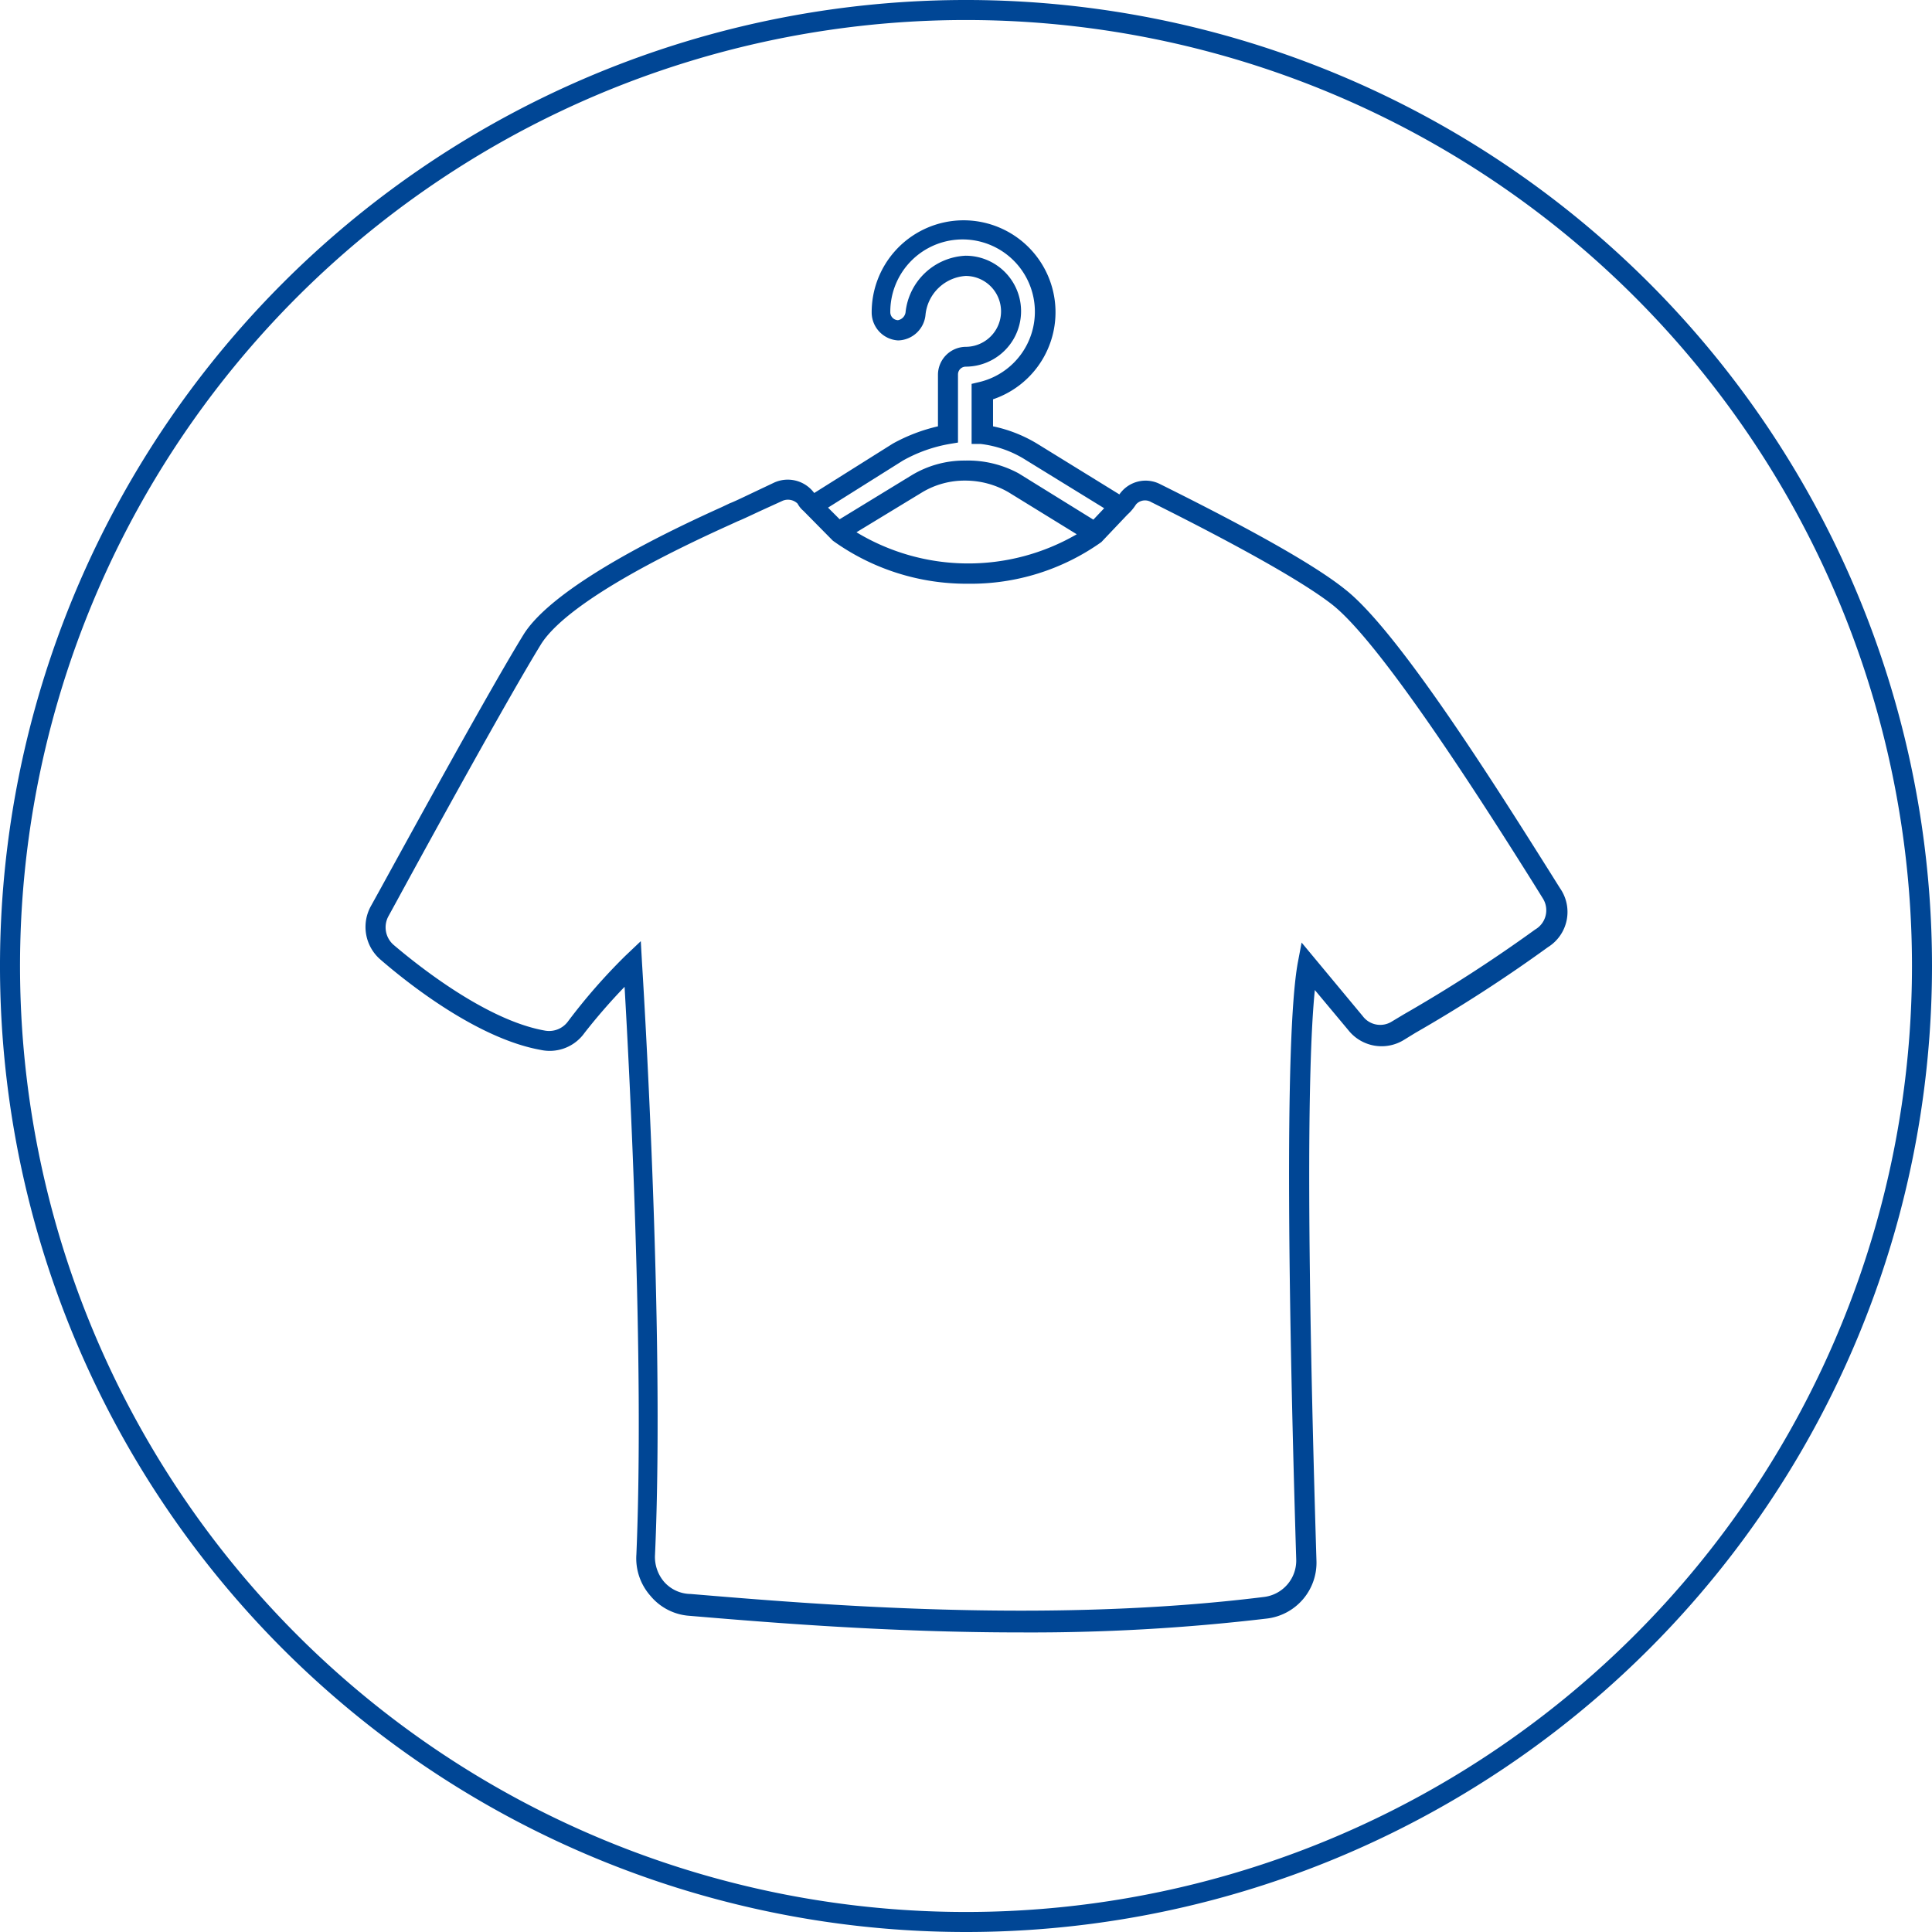 <svg id="Calque_1" data-name="Calque 1" xmlns="http://www.w3.org/2000/svg" viewBox="0 0 96.48 96.48"><defs><style>.cls-1{fill:#004695;}</style></defs><path class="cls-1" d="M48.24,96.48A48.24,48.24,0,1,1,96.48,48.24,48.24,48.24,0,0,1,48.24,96.48ZM48.24,1A47.24,47.24,0,1,0,95.48,48.24,47.24,47.24,0,0,0,48.24,1Z"/><path class="cls-1" d="M77.9,44.35l-.47-.75c-2.85-4.53-7.64-12.12-10.26-14.17C65.28,27.91,61,25.7,57.9,24.16a1.59,1.59,0,0,0-2,.53l0,0-4.07-2.51a7,7,0,0,0-2.24-.89V19.94a4.59,4.59,0,1,0-6.06-4.33A1.4,1.4,0,0,0,44.85,17a1.41,1.41,0,0,0,1.37-1.3,2.16,2.16,0,0,1,2-1.92,1.77,1.77,0,1,1,0,3.54,1.4,1.4,0,0,0-1.38,1.38v2.59a8.66,8.66,0,0,0-2.25.86l-3.93,2.47a1.64,1.64,0,0,0-2-.52l-1.14.54c-.46.22-.9.43-1.07.49l-.4.19C30.54,27.8,27.2,30,26.15,31.68c-1.62,2.63-5.37,9.46-7.17,12.74l-.47.85A2.15,2.15,0,0,0,19,47.92c1.35,1.17,4.83,3.94,8,4.51a2.13,2.13,0,0,0,2.19-.85,29.59,29.59,0,0,1,2-2.3c.24,4.12,1,18.65.59,28.34a2.82,2.82,0,0,0,.7,2.07,2.77,2.77,0,0,0,1.95,1c3.91.33,9.92.83,16.55.83a100.12,100.12,0,0,0,12.26-.69,2.81,2.81,0,0,0,2.5-2.93c-.45-14.75-.48-24.5-.08-28.46l1.67,2a2.12,2.12,0,0,0,2.78.49l.57-.35a74,74,0,0,0,6.62-4.28A2.07,2.07,0,0,0,77.9,44.35ZM45.09,23a7.33,7.33,0,0,1,2.33-.83l.42-.07V18.69a.39.39,0,0,1,.38-.38,2.77,2.77,0,1,0,0-5.54,3.16,3.16,0,0,0-3,2.84.47.47,0,0,1-.38.38.4.4,0,0,1-.38-.38,3.61,3.61,0,1,1,4.44,3.47l-.38.09v3l.45,0a5.38,5.38,0,0,1,2.27.81l3.9,2.4-.54.57-3.73-2.31A5.3,5.3,0,0,0,48.21,23a5.09,5.09,0,0,0-2.68.73l-3.6,2.2-.58-.58Zm8.68,3.68a10.79,10.79,0,0,1-11-.1l3.29-2A4.12,4.12,0,0,1,48.21,24a4.3,4.3,0,0,1,2.15.58ZM76.66,46.42a73.85,73.85,0,0,1-6.55,4.23l-.6.36a1.09,1.09,0,0,1-1.46-.27L65,47.07l-.19,1c-.7,3.84-.43,18.31-.08,29.79a1.83,1.83,0,0,1-1.62,1.89c-10.85,1.35-22.4.37-28.62-.15A1.79,1.79,0,0,1,33.17,79a1.91,1.91,0,0,1-.46-1.36c.51-11.39-.64-29.39-.65-29.57L32,47l-.78.74A29.24,29.24,0,0,0,28.37,51a1.17,1.17,0,0,1-1.19.46c-3-.54-6.52-3.42-7.53-4.28a1.16,1.16,0,0,1-.25-1.43l.46-.84C21.65,41.62,25.4,34.81,27,32.2c.65-1.07,2.82-3,9.47-6l.37-.17c.16-.06.48-.21,1.12-.51L39.1,25a.69.69,0,0,1,.73.15,1.21,1.21,0,0,0,.29.36L41.59,27a11.42,11.42,0,0,0,6.74,2.15A11.25,11.25,0,0,0,55,27.07l1.3-1.37a2.38,2.38,0,0,0,.43-.51.6.6,0,0,1,.75-.12c1.74.87,7,3.51,9.07,5.14C69,32.16,74,40,76.59,44.13l.46.74A1.11,1.11,0,0,1,76.66,46.42Z"/></svg>